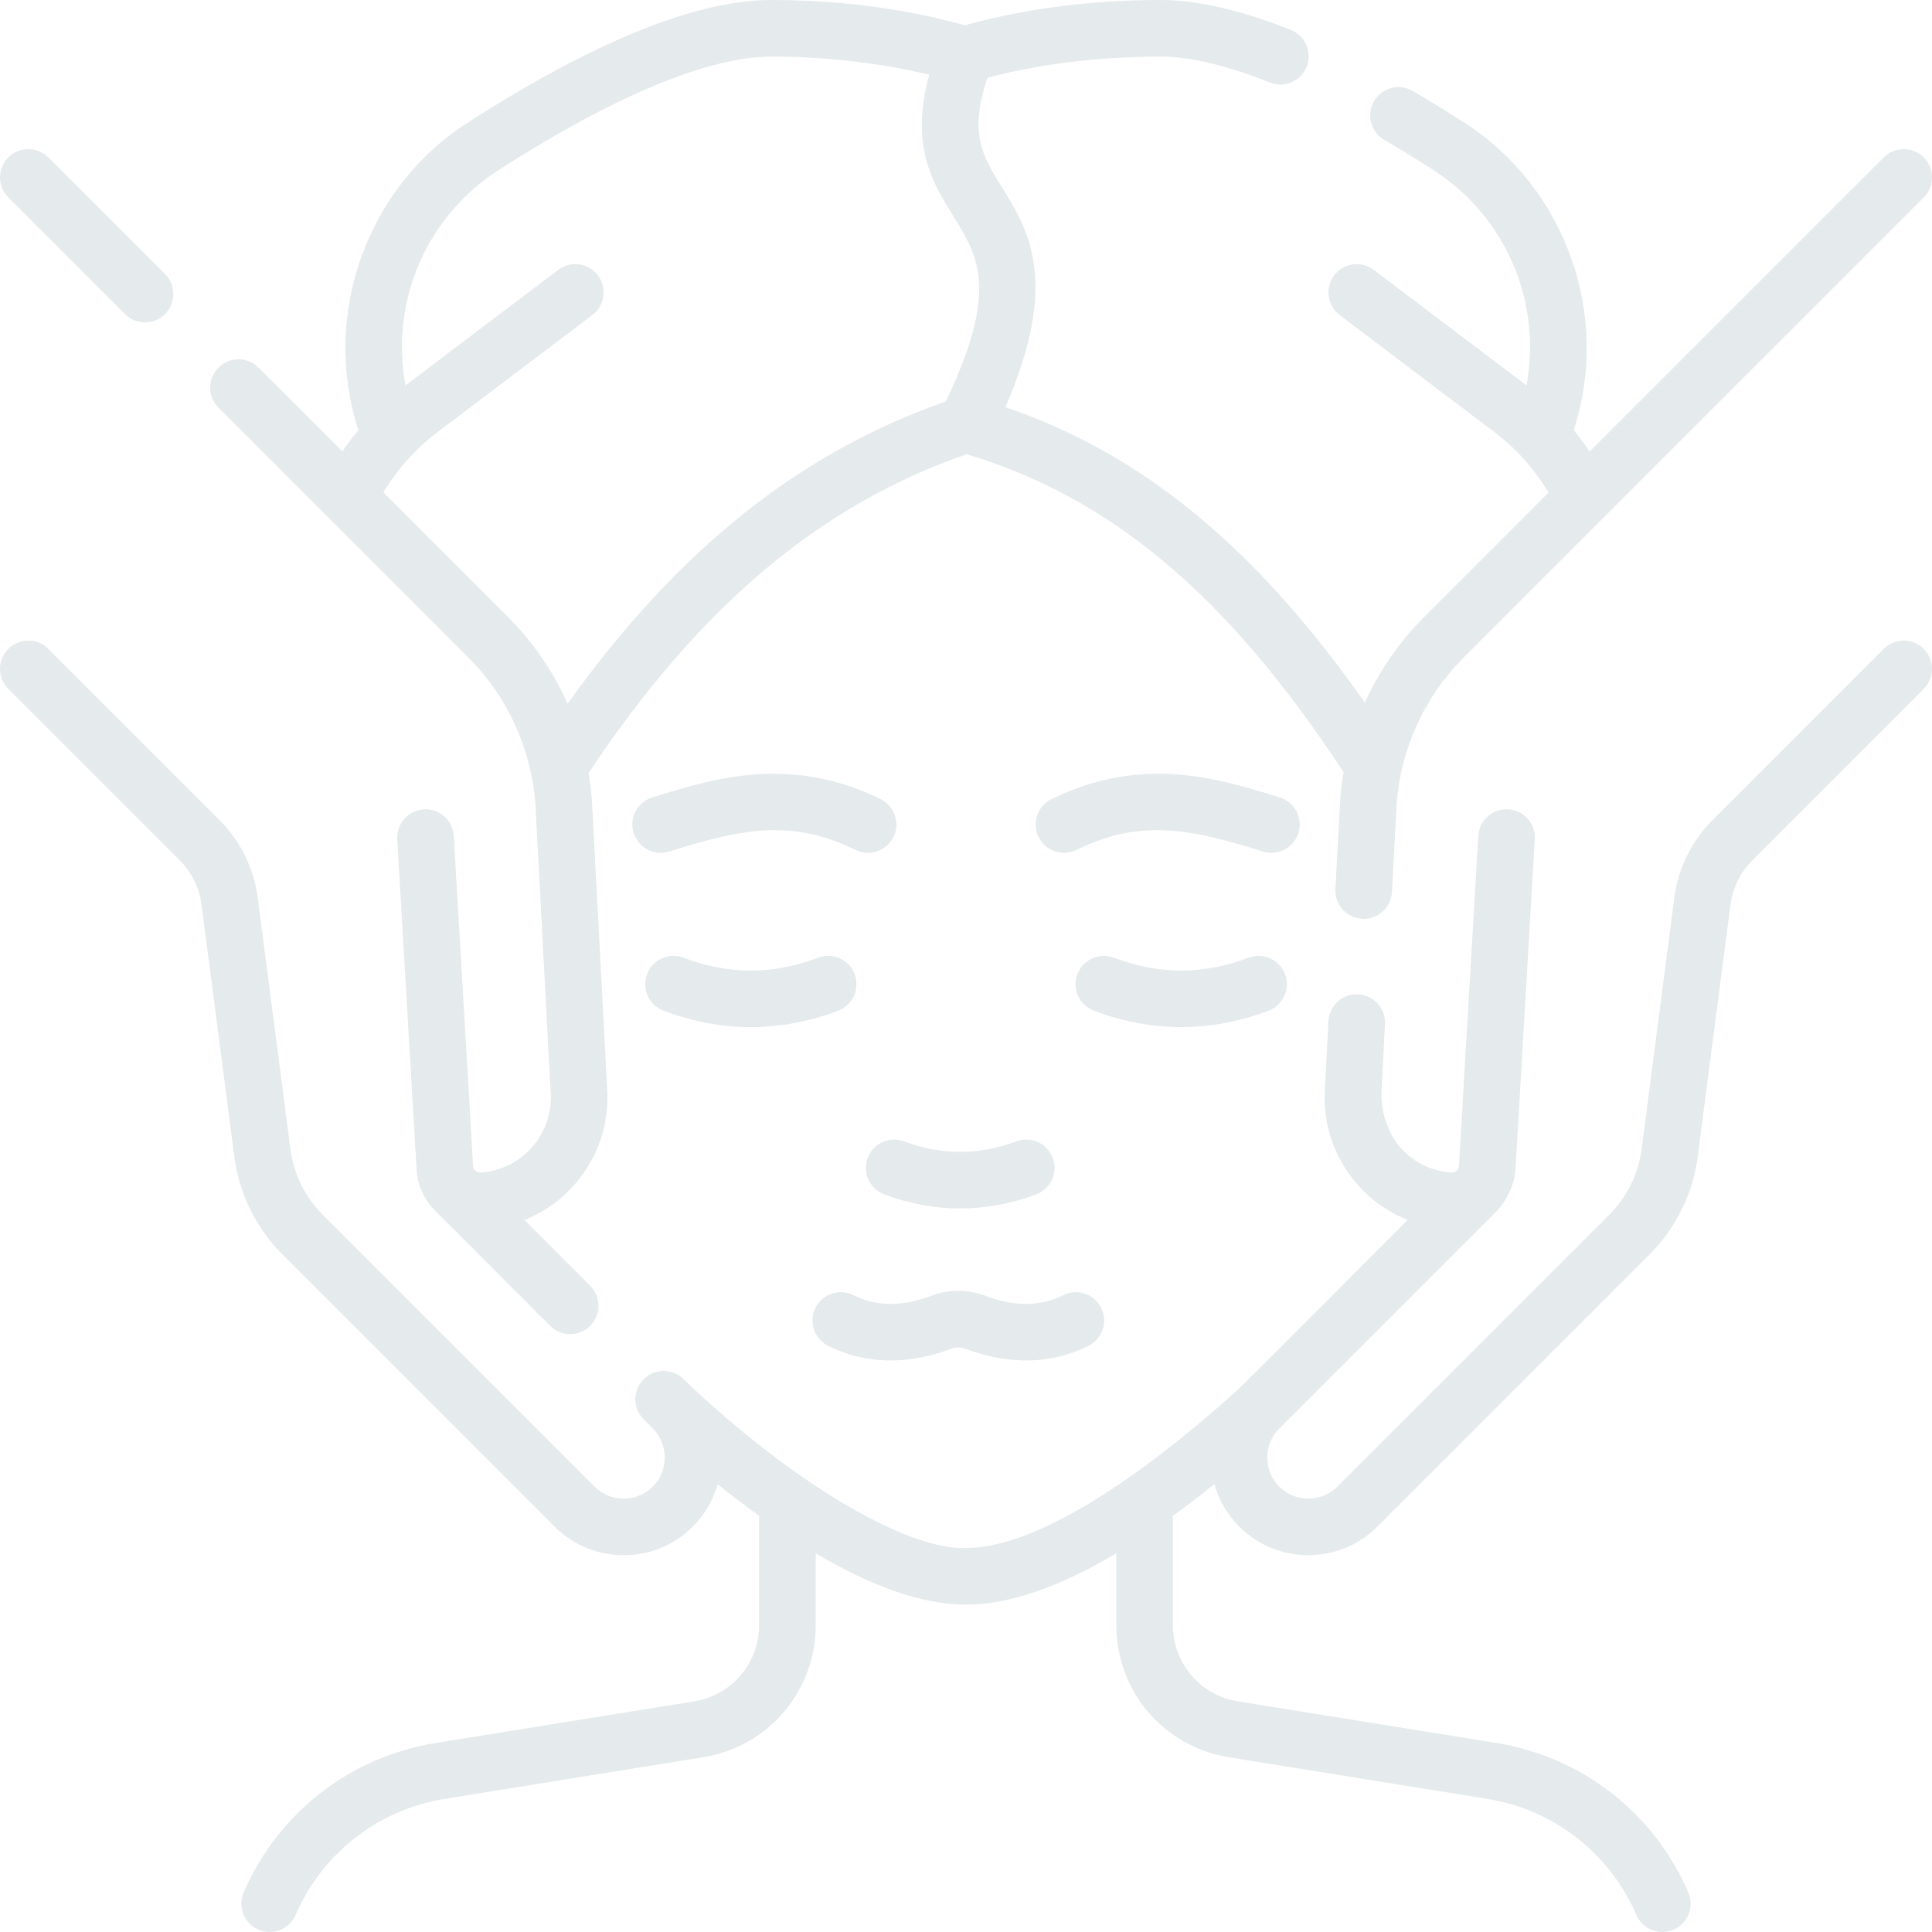 <svg width="70" height="70" viewBox="0 0 70 70" fill="none" xmlns="http://www.w3.org/2000/svg">
<g clip-path="url(#clip0_339_378)">
<path d="M16.961 23.814C18.392 25.245 19.258 27.141 19.4 29.154L19.949 39.539C19.95 39.545 19.95 39.552 19.951 39.558C20.004 40.293 19.767 41.002 19.285 41.555C18.806 42.105 18.141 42.435 17.411 42.484C17.31 42.49 17.166 42.427 17.141 42.259L16.441 30.288C16.407 29.723 15.925 29.291 15.357 29.324C14.792 29.357 14.36 29.842 14.393 30.408L15.095 42.39C15.119 42.876 15.315 43.374 15.726 43.832L19.932 48.038C20.133 48.239 20.395 48.339 20.657 48.339C20.92 48.339 21.182 48.239 21.383 48.038C21.783 47.638 21.783 46.989 21.383 46.588L18.997 44.203C19.696 43.926 20.324 43.486 20.831 42.903C21.673 41.938 22.086 40.702 21.997 39.422L21.448 29.037C21.432 28.806 21.401 28.495 21.324 28.006C25.345 21.975 29.713 18.292 35.024 16.458C40.26 18.023 44.496 21.597 48.682 27.98C48.623 28.323 48.579 28.67 48.555 29.02C48.554 29.026 48.554 29.032 48.554 29.037L48.386 32.212C48.355 32.777 48.79 33.26 49.355 33.29C49.374 33.291 49.392 33.291 49.41 33.291C49.952 33.291 50.404 32.867 50.433 32.32L50.601 29.154C50.743 27.142 51.609 25.245 53.04 23.814L69.701 7.154C70.101 6.753 70.101 6.104 69.701 5.704C69.3 5.303 68.651 5.303 68.25 5.704L57.595 16.359C57.416 16.092 57.222 15.835 57.017 15.587C58.373 11.429 56.733 6.789 53.031 4.428C52.426 4.039 51.806 3.658 51.189 3.296C50.701 3.009 50.072 3.173 49.786 3.661C49.499 4.149 49.663 4.778 50.151 5.064C50.744 5.412 51.34 5.779 51.922 6.153C54.561 7.847 55.867 10.918 55.31 13.965L49.775 9.779C49.324 9.437 48.681 9.526 48.339 9.978C47.997 10.43 48.086 11.072 48.538 11.414L54.142 15.653C54.931 16.25 55.599 17 56.109 17.845L51.59 22.365C50.688 23.267 49.967 24.318 49.451 25.461C45.491 19.816 41.385 16.442 36.426 14.752C38.417 10.187 37.249 8.306 36.296 6.774C35.604 5.661 35.091 4.835 35.779 2.818C38.154 2.188 40.481 2.051 42.047 2.051C43.116 2.051 44.449 2.367 46.009 2.991C46.133 3.04 46.262 3.064 46.389 3.064C46.796 3.064 47.181 2.82 47.341 2.419C47.552 1.893 47.296 1.297 46.77 1.086C44.967 0.366 43.378 0 42.047 0C40.294 0 37.652 0.161 34.963 0.914C33.968 0.655 31.548 0 27.954 0C25.243 0 21.548 1.489 16.971 4.427C13.317 6.748 11.619 11.373 12.984 15.585C12.779 15.833 12.585 16.09 12.405 16.357L9.366 13.319C8.966 12.918 8.317 12.918 7.916 13.319C7.516 13.719 7.516 14.368 7.916 14.769L16.961 23.814ZM15.859 15.652L21.463 11.413C21.915 11.072 22.004 10.429 21.662 9.977C21.321 9.525 20.678 9.436 20.226 9.778L14.691 13.964C14.134 10.918 15.44 7.846 18.079 6.152C22.26 3.469 25.674 2.051 27.954 2.051C30.518 2.051 32.52 2.434 33.669 2.704C32.956 5.288 33.8 6.644 34.555 7.857C35.438 9.276 36.205 10.508 34.267 14.547C28.972 16.397 24.571 19.907 20.565 25.496C20.049 24.339 19.323 23.275 18.412 22.364L13.89 17.842C14.4 16.992 15.061 16.256 15.859 15.652Z" fill="#E5EAEC"/>
<path d="M4.528 11.38C4.729 11.581 4.991 11.681 5.253 11.681C5.516 11.681 5.778 11.581 5.978 11.38C6.379 10.98 6.379 10.331 5.979 9.93L1.751 5.703C1.351 5.302 0.702 5.302 0.301 5.703C-0.099 6.103 -0.099 6.752 0.301 7.153L4.528 11.38Z" fill="#E5EAEC"/>
<path d="M68.25 23.511L62.044 29.718C61.292 30.47 60.802 31.464 60.665 32.516L59.478 41.639C59.366 42.527 58.954 43.366 58.319 44.001L48.462 53.858C47.878 54.442 46.931 54.444 46.35 53.863C45.769 53.282 45.771 52.335 46.355 51.752L54.276 43.831C54.554 43.509 54.859 42.979 54.907 42.389L55.608 30.407C55.641 29.841 55.21 29.356 54.644 29.323C54.077 29.289 53.593 29.722 53.561 30.287L52.86 42.258C52.855 42.337 52.788 42.486 52.59 42.483C51.86 42.434 51.195 42.104 50.716 41.554C50.355 41.142 50.019 40.372 50.052 39.538L50.18 37.104C50.21 36.539 49.776 36.056 49.211 36.026C48.646 35.992 48.162 36.43 48.132 36.996L48.004 39.42C47.915 40.701 48.328 41.937 49.17 42.902C49.678 43.484 50.305 43.925 51.003 44.202C50.833 44.361 44.991 50.235 44.805 50.389C40.729 54.064 37.247 56.088 35 56.088C32.807 56.177 28.544 53.596 24.769 49.972C24.368 49.572 23.719 49.572 23.319 49.972C22.918 50.373 22.918 51.022 23.319 51.422L23.646 51.75C24.23 52.334 24.232 53.282 23.651 53.863C23.37 54.144 22.997 54.299 22.6 54.299C22.2 54.299 21.823 54.142 21.539 53.858L11.682 44C11.047 43.365 10.635 42.527 10.523 41.635L9.336 32.514C9.198 31.461 8.708 30.468 7.958 29.717L1.751 23.51C1.35 23.11 0.701 23.11 0.3 23.51C-0.1 23.911 -0.1 24.56 0.3 24.96L6.507 31.167C6.94 31.6 7.223 32.173 7.302 32.78L8.489 41.895C8.657 43.232 9.276 44.495 10.232 45.45L20.089 55.308C20.761 55.98 21.652 56.349 22.6 56.349C23.544 56.349 24.433 55.981 25.101 55.313C25.544 54.87 25.844 54.338 26.002 53.773C26.515 54.185 27.016 54.569 27.504 54.923V58.877C27.504 60.26 26.513 61.424 25.147 61.644L15.798 63.149C12.687 63.65 10.082 65.675 8.829 68.566C8.604 69.086 8.843 69.689 9.362 69.915C9.495 69.972 9.633 69.999 9.769 69.999C10.166 69.999 10.543 69.768 10.711 69.382C11.684 67.136 13.707 65.563 16.124 65.174L25.473 63.669C27.839 63.288 29.555 61.272 29.555 58.877V56.279C31.634 57.514 33.455 58.138 35 58.138C36.545 58.138 38.366 57.514 40.445 56.279V58.877C40.445 61.272 42.162 63.288 44.527 63.669L53.876 65.174C56.293 65.563 58.316 67.136 59.289 69.382C59.457 69.768 59.834 69.999 60.231 69.999C60.367 69.999 60.505 69.972 60.638 69.915C61.158 69.689 61.396 69.086 61.171 68.566C59.918 65.675 57.313 63.65 54.203 63.149L44.853 61.644C43.487 61.424 42.496 60.26 42.496 58.877V54.923C42.984 54.569 43.486 54.185 43.998 53.773C44.156 54.338 44.456 54.87 44.899 55.313C45.589 56.002 46.494 56.347 47.401 56.347C48.309 56.347 49.219 56.001 49.911 55.308L59.768 45.451C60.723 44.496 61.343 43.233 61.511 41.899L62.698 32.78C62.777 32.174 63.06 31.601 63.493 31.168L69.7 24.961C70.1 24.561 70.1 23.911 69.7 23.511C69.3 23.111 68.651 23.111 68.25 23.511Z" fill="#E5EAEC"/>
<path d="M31.437 41.957C31.239 42.488 31.509 43.078 32.04 43.276C32.953 43.615 33.871 43.785 34.79 43.785C35.709 43.785 36.628 43.615 37.54 43.276C38.071 43.078 38.341 42.488 38.144 41.957C37.946 41.426 37.356 41.156 36.825 41.354C35.456 41.863 34.124 41.863 32.755 41.354C32.224 41.157 31.634 41.426 31.437 41.957Z" fill="#E5EAEC"/>
<path d="M47.045 30.178C47.213 29.637 46.912 29.063 46.371 28.894C44.15 28.202 41.387 27.342 38.099 28.952C37.59 29.201 37.38 29.816 37.629 30.324C37.878 30.833 38.493 31.043 39.001 30.794C41.378 29.629 43.221 30.061 45.761 30.852C45.862 30.884 45.965 30.899 46.066 30.899C46.503 30.899 46.908 30.617 47.045 30.178Z" fill="#E5EAEC"/>
<path d="M31.903 28.952C28.615 27.342 25.852 28.202 23.631 28.894C23.09 29.063 22.788 29.638 22.957 30.178C23.094 30.618 23.498 30.899 23.936 30.899C24.036 30.899 24.139 30.884 24.241 30.852C26.781 30.061 28.624 29.629 31 30.794C31.509 31.043 32.123 30.833 32.372 30.324C32.622 29.816 32.411 29.202 31.903 28.952Z" fill="#E5EAEC"/>
<path d="M30.008 48.763C31.358 49.432 32.856 49.468 34.46 48.87C34.629 48.807 34.815 48.807 34.984 48.87C35.74 49.152 36.473 49.293 37.179 49.293C37.968 49.293 38.723 49.116 39.436 48.763C39.944 48.511 40.151 47.896 39.9 47.389C39.648 46.881 39.033 46.674 38.526 46.925C37.68 47.345 36.782 47.352 35.701 46.948C35.069 46.712 34.374 46.712 33.743 46.948C32.662 47.352 31.765 47.344 30.918 46.925C30.411 46.673 29.796 46.881 29.544 47.389C29.293 47.896 29.5 48.511 30.008 48.763Z" fill="#E5EAEC"/>
<path d="M24.04 36.619C25.09 37.016 26.147 37.214 27.204 37.214C28.262 37.214 29.319 37.016 30.369 36.619C30.899 36.418 31.166 35.827 30.965 35.297C30.765 34.767 30.173 34.5 29.644 34.7C28.002 35.321 26.407 35.321 24.765 34.7C24.236 34.5 23.644 34.767 23.444 35.297C23.243 35.827 23.51 36.418 24.04 36.619Z" fill="#E5EAEC"/>
<path d="M45.961 36.619C46.491 36.418 46.758 35.827 46.558 35.297C46.358 34.767 45.765 34.5 45.236 34.7C43.594 35.321 41.999 35.321 40.358 34.7C39.829 34.5 39.236 34.767 39.036 35.297C38.836 35.827 39.103 36.418 39.633 36.619C40.682 37.016 41.74 37.214 42.797 37.214C43.854 37.214 44.912 37.016 45.961 36.619Z" fill="#E5EAEC"/>
</g>
<defs>
<clipPath id="clip0_339_378">
<rect width="70" height="70" fill="white"/>
</clipPath>
</defs>
</svg>
